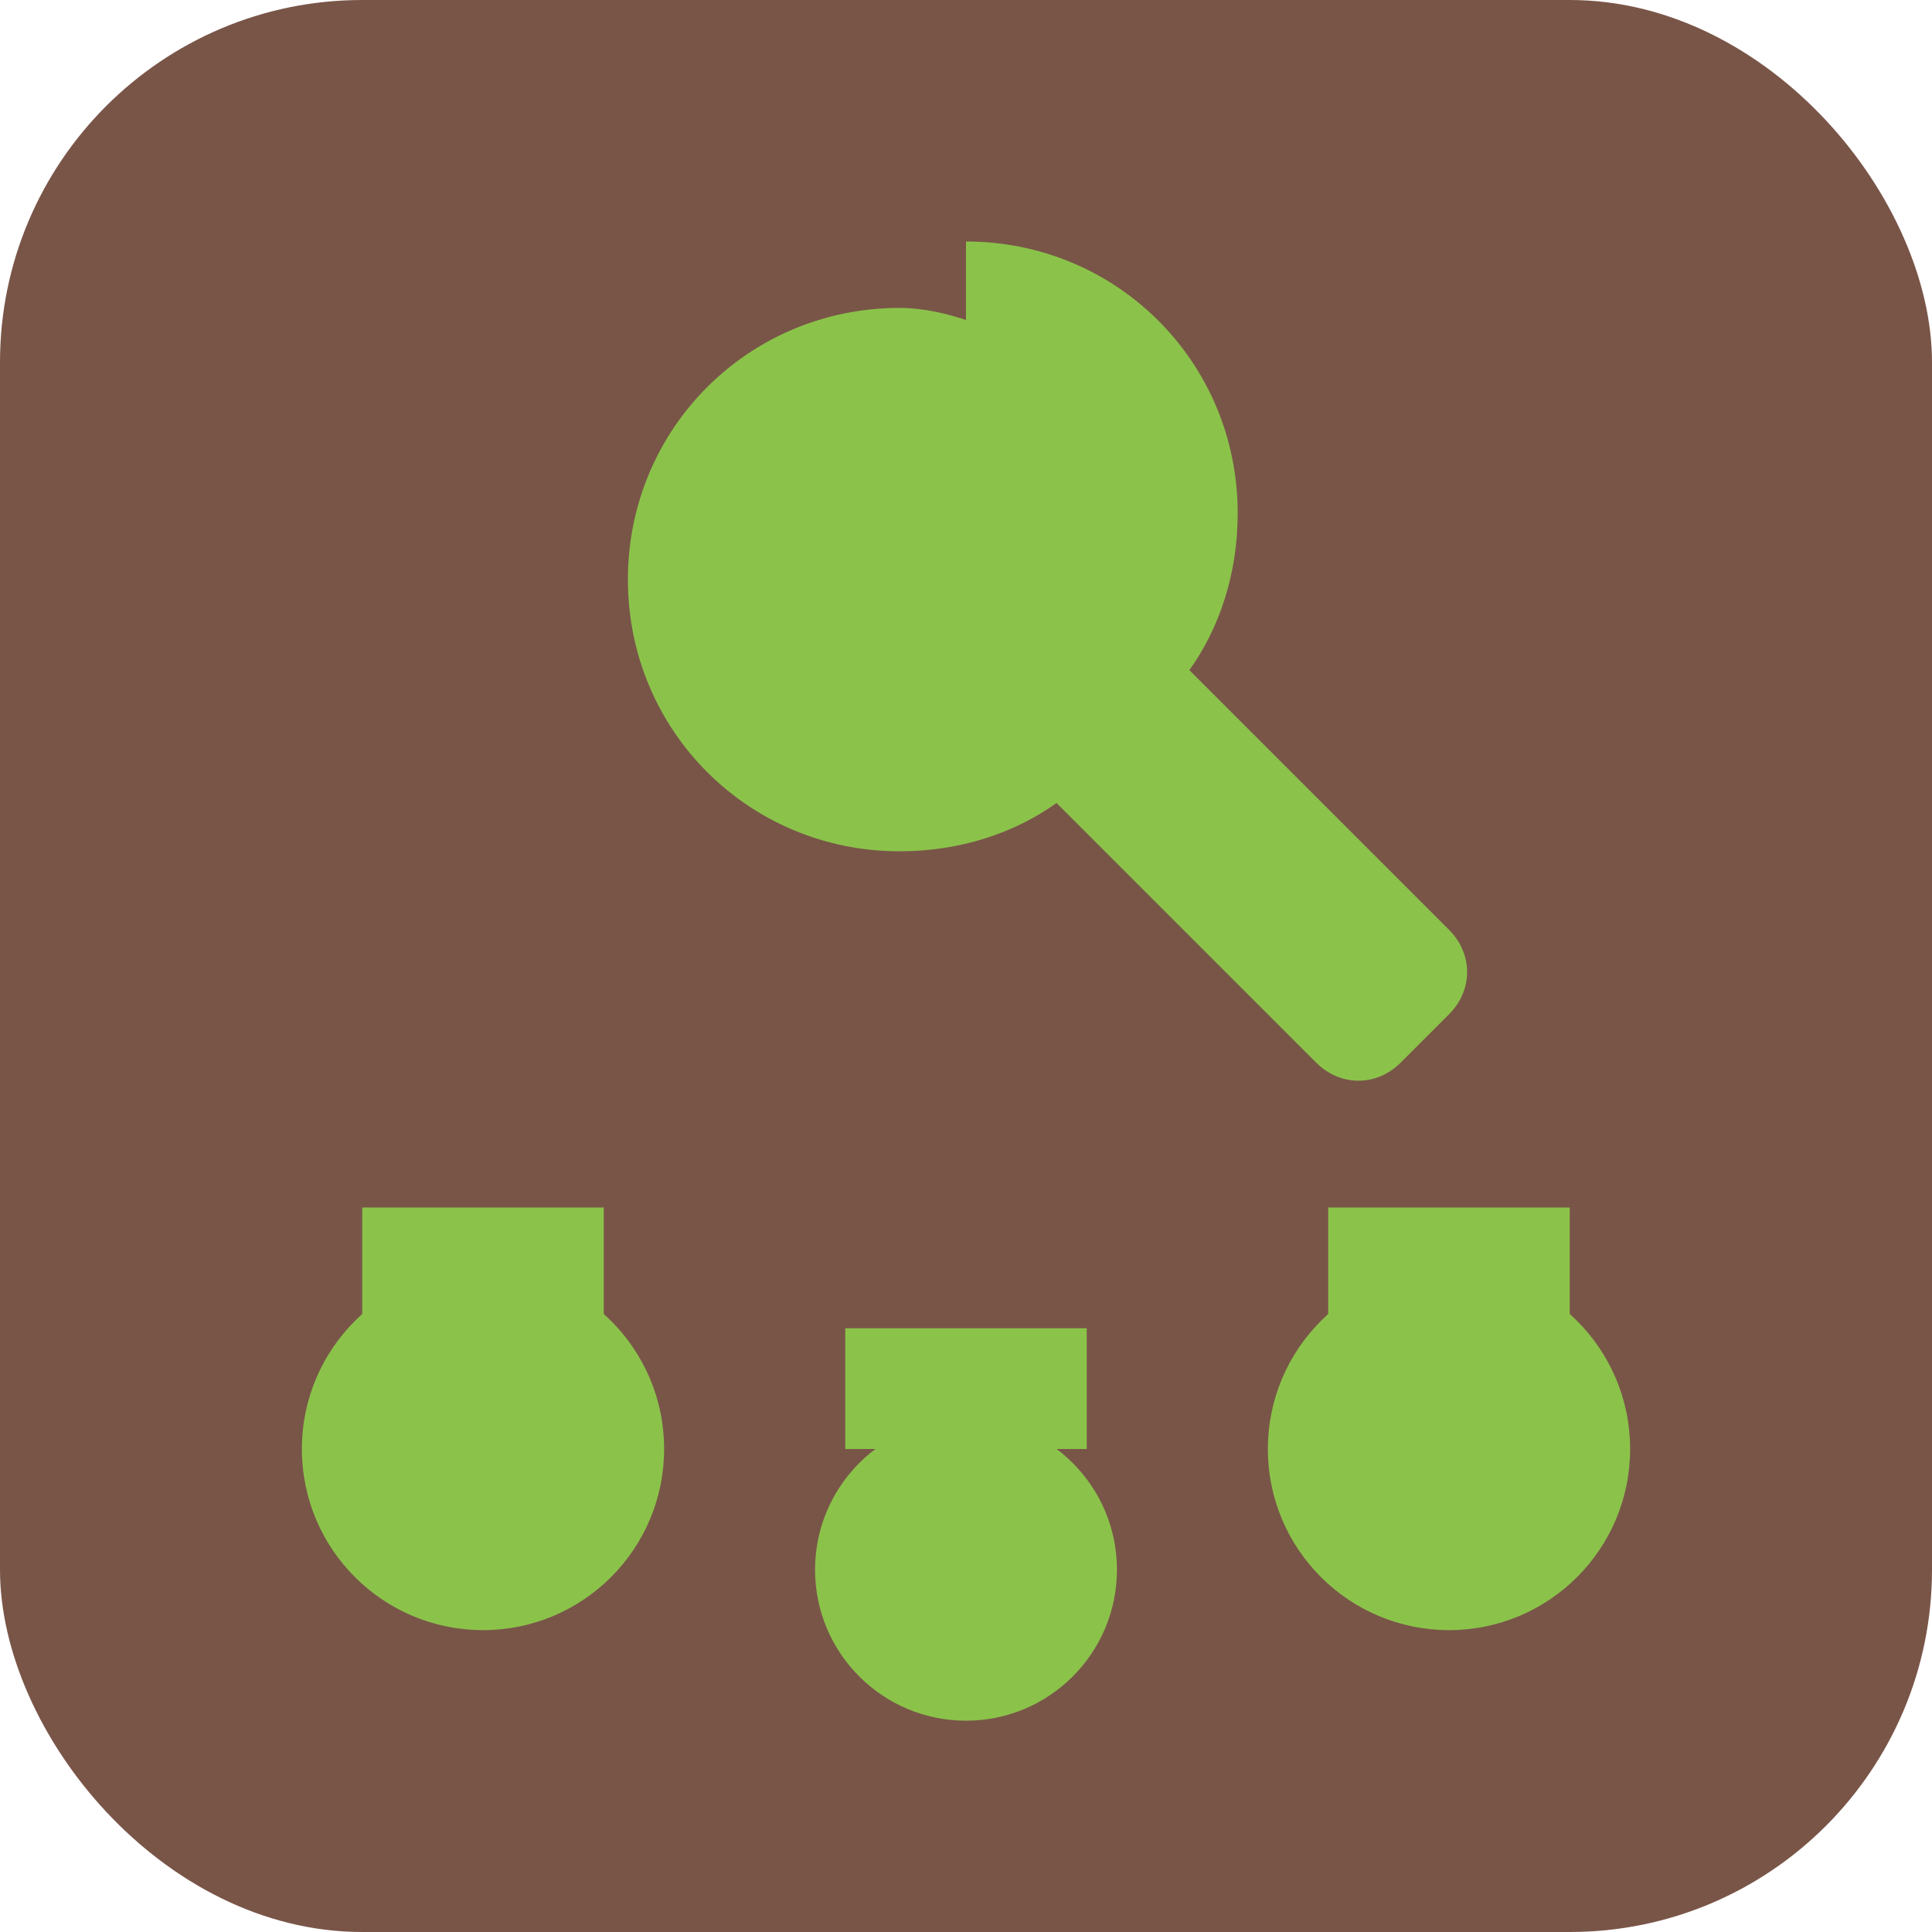 <svg xmlns="http://www.w3.org/2000/svg" viewBox="0 0 32 32" fill="none">
  <rect width="32" height="32" rx="6" fill="#795548"/>
  <path d="M16 4C18.5 4 20.5 6 20.5 8.5C20.5 9.5 20.2 10.4 19.7 11.1L24 15.4C24.4 15.8 24.4 16.4 24 16.8L23.2 17.6C22.8 18 22.2 18 21.8 17.6L17.5 13.3C16.8 13.8 15.9 14.1 14.9 14.1C12.4 14.1 10.4 12.1 10.4 9.6C10.4 7.1 12.4 5.1 14.9 5.1C15.3 5.1 15.7 5.2 16 5.3V4Z" fill="#8BC34A"/>
  <circle cx="8" cy="24" r="3" fill="#8BC34A"/>
  <circle cx="16" cy="26" r="2.5" fill="#8BC34A"/>
  <circle cx="24" cy="24" r="3" fill="#8BC34A"/>
  <path d="M6 20H10V22H6V20Z" fill="#8BC34A"/>
  <path d="M14 22H18V24H14V22Z" fill="#8BC34A"/>
  <path d="M22 20H26V22H22V20Z" fill="#8BC34A"/>
</svg>